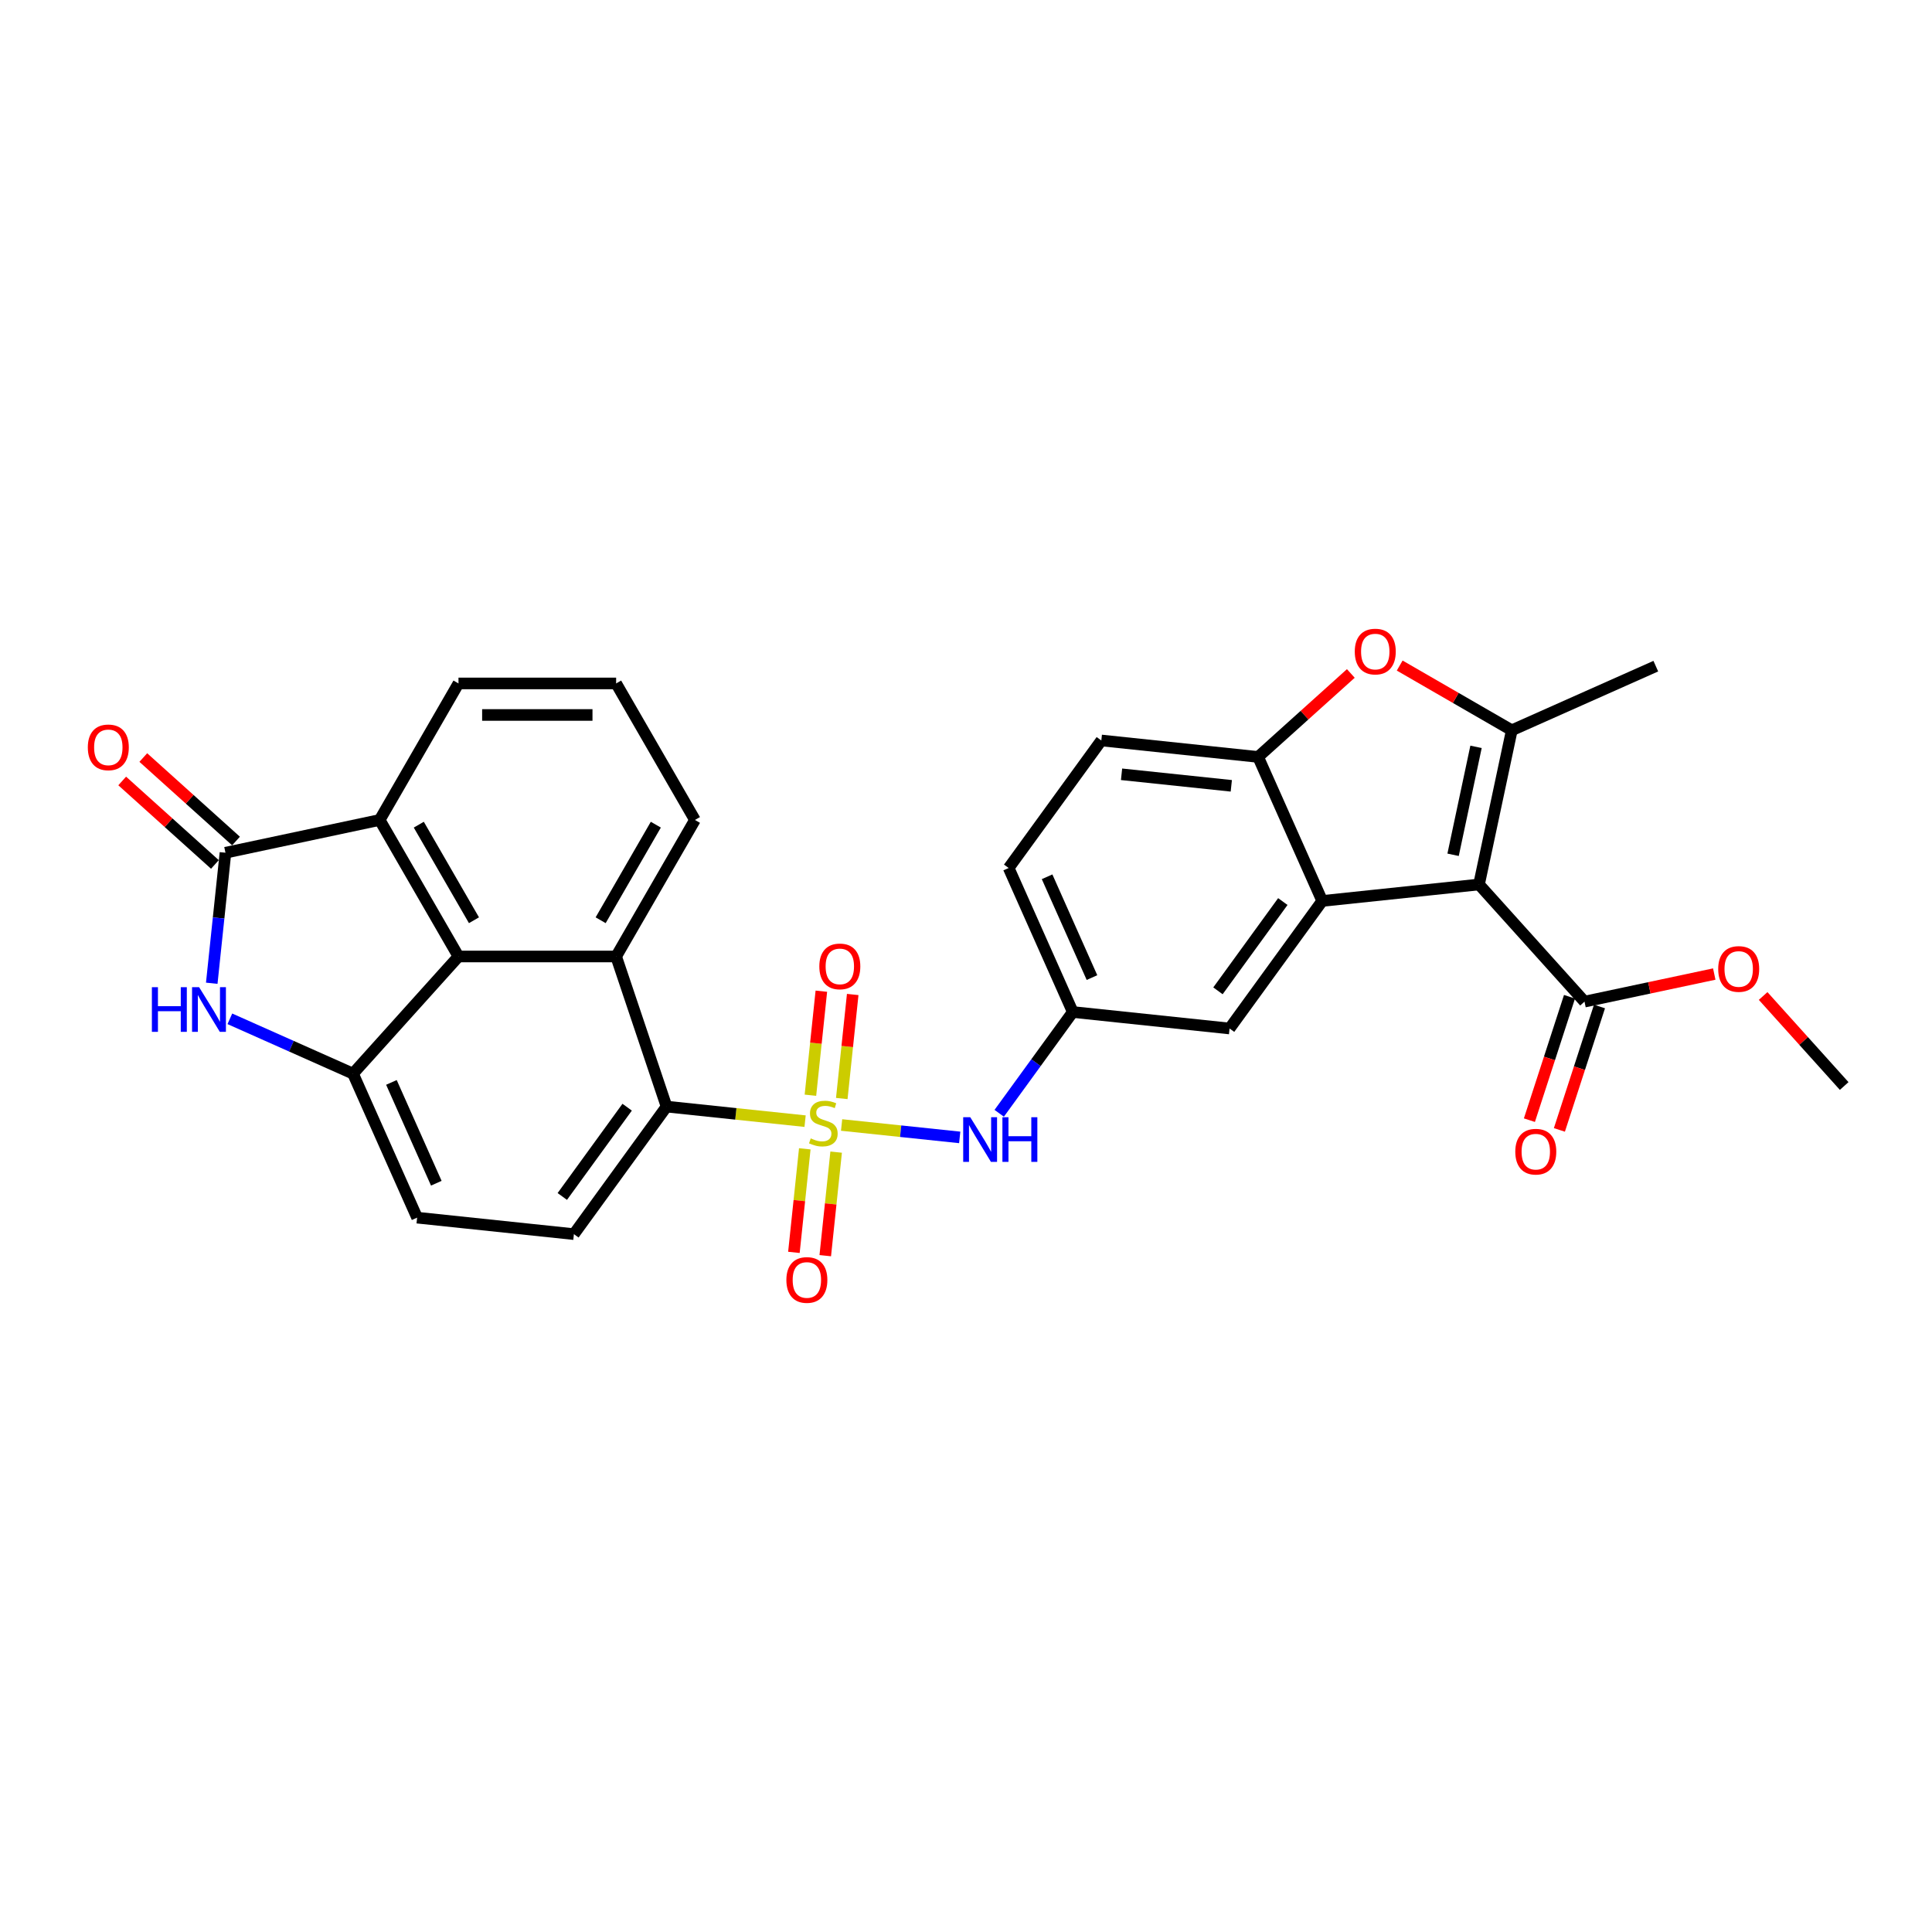 <?xml version='1.0' encoding='iso-8859-1'?>
<svg version='1.1' baseProfile='full'
              xmlns='http://www.w3.org/2000/svg'
                      xmlns:rdkit='http://www.rdkit.org/xml'
                      xmlns:xlink='http://www.w3.org/1999/xlink'
                  xml:space='preserve'
width='1000px' height='1000px' viewBox='0 0 1000 1000'>
<!-- END OF HEADER -->
<rect style='opacity:1.0;fill:#FFFFFF;stroke:none' width='1000' height='1000' x='0' y='0'> </rect>
<path class='bond-5' d='M 416.714,580.307 L 380.863,576.539' style='fill:none;fill-rule:evenodd;stroke:#CCCC00;stroke-width:6px;stroke-linecap:butt;stroke-linejoin:miter;stroke-opacity:1' />
<path class='bond-5' d='M 380.863,576.539 L 345.013,572.771' style='fill:none;fill-rule:evenodd;stroke:#000000;stroke-width:6px;stroke-linecap:butt;stroke-linejoin:miter;stroke-opacity:1' />
<path class='bond-12' d='M 435.611,582.293 L 466.179,585.506' style='fill:none;fill-rule:evenodd;stroke:#CCCC00;stroke-width:6px;stroke-linecap:butt;stroke-linejoin:miter;stroke-opacity:1' />
<path class='bond-12' d='M 466.179,585.506 L 496.746,588.719' style='fill:none;fill-rule:evenodd;stroke:#0000FF;stroke-width:6px;stroke-linecap:butt;stroke-linejoin:miter;stroke-opacity:1' />
<path class='bond-14' d='M 416.557,594.629 L 413.74,621.429' style='fill:none;fill-rule:evenodd;stroke:#CCCC00;stroke-width:6px;stroke-linecap:butt;stroke-linejoin:miter;stroke-opacity:1' />
<path class='bond-14' d='M 413.74,621.429 L 410.923,648.229' style='fill:none;fill-rule:evenodd;stroke:#FF0000;stroke-width:6px;stroke-linecap:butt;stroke-linejoin:miter;stroke-opacity:1' />
<path class='bond-14' d='M 432.787,596.335 L 429.97,623.135' style='fill:none;fill-rule:evenodd;stroke:#CCCC00;stroke-width:6px;stroke-linecap:butt;stroke-linejoin:miter;stroke-opacity:1' />
<path class='bond-14' d='M 429.97,623.135 L 427.153,649.935' style='fill:none;fill-rule:evenodd;stroke:#FF0000;stroke-width:6px;stroke-linecap:butt;stroke-linejoin:miter;stroke-opacity:1' />
<path class='bond-15' d='M 435.703,568.592 L 438.532,541.669' style='fill:none;fill-rule:evenodd;stroke:#CCCC00;stroke-width:6px;stroke-linecap:butt;stroke-linejoin:miter;stroke-opacity:1' />
<path class='bond-15' d='M 438.532,541.669 L 441.362,514.746' style='fill:none;fill-rule:evenodd;stroke:#FF0000;stroke-width:6px;stroke-linecap:butt;stroke-linejoin:miter;stroke-opacity:1' />
<path class='bond-15' d='M 419.473,566.886 L 422.303,539.963' style='fill:none;fill-rule:evenodd;stroke:#CCCC00;stroke-width:6px;stroke-linecap:butt;stroke-linejoin:miter;stroke-opacity:1' />
<path class='bond-15' d='M 422.303,539.963 L 425.132,513.04' style='fill:none;fill-rule:evenodd;stroke:#FF0000;stroke-width:6px;stroke-linecap:butt;stroke-linejoin:miter;stroke-opacity:1' />
<path class='bond-0' d='M 765.534,457.803 L 684.384,466.332' style='fill:none;fill-rule:evenodd;stroke:#000000;stroke-width:6px;stroke-linecap:butt;stroke-linejoin:miter;stroke-opacity:1' />
<path class='bond-1' d='M 765.534,457.803 L 782.499,377.989' style='fill:none;fill-rule:evenodd;stroke:#000000;stroke-width:6px;stroke-linecap:butt;stroke-linejoin:miter;stroke-opacity:1' />
<path class='bond-1' d='M 752.116,442.438 L 763.992,386.569' style='fill:none;fill-rule:evenodd;stroke:#000000;stroke-width:6px;stroke-linecap:butt;stroke-linejoin:miter;stroke-opacity:1' />
<path class='bond-13' d='M 765.534,457.803 L 820.133,518.441' style='fill:none;fill-rule:evenodd;stroke:#000000;stroke-width:6px;stroke-linecap:butt;stroke-linejoin:miter;stroke-opacity:1' />
<path class='bond-25' d='M 782.499,377.989 L 857.041,344.801' style='fill:none;fill-rule:evenodd;stroke:#000000;stroke-width:6px;stroke-linecap:butt;stroke-linejoin:miter;stroke-opacity:1' />
<path class='bond-34' d='M 782.499,377.989 L 753.49,361.241' style='fill:none;fill-rule:evenodd;stroke:#000000;stroke-width:6px;stroke-linecap:butt;stroke-linejoin:miter;stroke-opacity:1' />
<path class='bond-34' d='M 753.49,361.241 L 724.482,344.493' style='fill:none;fill-rule:evenodd;stroke:#FF0000;stroke-width:6px;stroke-linecap:butt;stroke-linejoin:miter;stroke-opacity:1' />
<path class='bond-2' d='M 684.384,466.332 L 636.423,532.345' style='fill:none;fill-rule:evenodd;stroke:#000000;stroke-width:6px;stroke-linecap:butt;stroke-linejoin:miter;stroke-opacity:1' />
<path class='bond-2' d='M 663.988,466.642 L 630.415,512.851' style='fill:none;fill-rule:evenodd;stroke:#000000;stroke-width:6px;stroke-linecap:butt;stroke-linejoin:miter;stroke-opacity:1' />
<path class='bond-31' d='M 684.384,466.332 L 651.196,391.79' style='fill:none;fill-rule:evenodd;stroke:#000000;stroke-width:6px;stroke-linecap:butt;stroke-linejoin:miter;stroke-opacity:1' />
<path class='bond-3' d='M 116.7,441.375 L 196.514,424.41' style='fill:none;fill-rule:evenodd;stroke:#000000;stroke-width:6px;stroke-linecap:butt;stroke-linejoin:miter;stroke-opacity:1' />
<path class='bond-20' d='M 122.16,435.311 L 98.165,413.705' style='fill:none;fill-rule:evenodd;stroke:#000000;stroke-width:6px;stroke-linecap:butt;stroke-linejoin:miter;stroke-opacity:1' />
<path class='bond-20' d='M 98.165,413.705 L 74.169,392.1' style='fill:none;fill-rule:evenodd;stroke:#FF0000;stroke-width:6px;stroke-linecap:butt;stroke-linejoin:miter;stroke-opacity:1' />
<path class='bond-20' d='M 111.24,447.438 L 87.245,425.833' style='fill:none;fill-rule:evenodd;stroke:#000000;stroke-width:6px;stroke-linecap:butt;stroke-linejoin:miter;stroke-opacity:1' />
<path class='bond-20' d='M 87.245,425.833 L 63.25,404.227' style='fill:none;fill-rule:evenodd;stroke:#FF0000;stroke-width:6px;stroke-linecap:butt;stroke-linejoin:miter;stroke-opacity:1' />
<path class='bond-32' d='M 116.7,441.375 L 113.15,475.152' style='fill:none;fill-rule:evenodd;stroke:#000000;stroke-width:6px;stroke-linecap:butt;stroke-linejoin:miter;stroke-opacity:1' />
<path class='bond-32' d='M 113.15,475.152 L 109.6,508.93' style='fill:none;fill-rule:evenodd;stroke:#0000FF;stroke-width:6px;stroke-linecap:butt;stroke-linejoin:miter;stroke-opacity:1' />
<path class='bond-4' d='M 118.974,527.334 L 150.844,541.523' style='fill:none;fill-rule:evenodd;stroke:#0000FF;stroke-width:6px;stroke-linecap:butt;stroke-linejoin:miter;stroke-opacity:1' />
<path class='bond-4' d='M 150.844,541.523 L 182.713,555.713' style='fill:none;fill-rule:evenodd;stroke:#000000;stroke-width:6px;stroke-linecap:butt;stroke-linejoin:miter;stroke-opacity:1' />
<path class='bond-9' d='M 345.013,572.771 L 318.909,495.074' style='fill:none;fill-rule:evenodd;stroke:#000000;stroke-width:6px;stroke-linecap:butt;stroke-linejoin:miter;stroke-opacity:1' />
<path class='bond-16' d='M 345.013,572.771 L 297.051,638.784' style='fill:none;fill-rule:evenodd;stroke:#000000;stroke-width:6px;stroke-linecap:butt;stroke-linejoin:miter;stroke-opacity:1' />
<path class='bond-16' d='M 324.616,573.081 L 291.043,619.29' style='fill:none;fill-rule:evenodd;stroke:#000000;stroke-width:6px;stroke-linecap:butt;stroke-linejoin:miter;stroke-opacity:1' />
<path class='bond-6' d='M 237.312,495.074 L 318.909,495.074' style='fill:none;fill-rule:evenodd;stroke:#000000;stroke-width:6px;stroke-linecap:butt;stroke-linejoin:miter;stroke-opacity:1' />
<path class='bond-11' d='M 237.312,495.074 L 196.514,424.41' style='fill:none;fill-rule:evenodd;stroke:#000000;stroke-width:6px;stroke-linecap:butt;stroke-linejoin:miter;stroke-opacity:1' />
<path class='bond-11' d='M 245.325,476.315 L 216.767,426.85' style='fill:none;fill-rule:evenodd;stroke:#000000;stroke-width:6px;stroke-linecap:butt;stroke-linejoin:miter;stroke-opacity:1' />
<path class='bond-30' d='M 237.312,495.074 L 182.713,555.713' style='fill:none;fill-rule:evenodd;stroke:#000000;stroke-width:6px;stroke-linecap:butt;stroke-linejoin:miter;stroke-opacity:1' />
<path class='bond-7' d='M 182.713,555.713 L 215.902,630.255' style='fill:none;fill-rule:evenodd;stroke:#000000;stroke-width:6px;stroke-linecap:butt;stroke-linejoin:miter;stroke-opacity:1' />
<path class='bond-7' d='M 202.6,560.256 L 225.832,612.436' style='fill:none;fill-rule:evenodd;stroke:#000000;stroke-width:6px;stroke-linecap:butt;stroke-linejoin:miter;stroke-opacity:1' />
<path class='bond-8' d='M 699.187,348.579 L 675.191,370.184' style='fill:none;fill-rule:evenodd;stroke:#FF0000;stroke-width:6px;stroke-linecap:butt;stroke-linejoin:miter;stroke-opacity:1' />
<path class='bond-8' d='M 675.191,370.184 L 651.196,391.79' style='fill:none;fill-rule:evenodd;stroke:#000000;stroke-width:6px;stroke-linecap:butt;stroke-linejoin:miter;stroke-opacity:1' />
<path class='bond-26' d='M 318.909,495.074 L 359.707,424.41' style='fill:none;fill-rule:evenodd;stroke:#000000;stroke-width:6px;stroke-linecap:butt;stroke-linejoin:miter;stroke-opacity:1' />
<path class='bond-26' d='M 310.896,476.315 L 339.455,426.85' style='fill:none;fill-rule:evenodd;stroke:#000000;stroke-width:6px;stroke-linecap:butt;stroke-linejoin:miter;stroke-opacity:1' />
<path class='bond-10' d='M 651.196,391.79 L 570.046,383.261' style='fill:none;fill-rule:evenodd;stroke:#000000;stroke-width:6px;stroke-linecap:butt;stroke-linejoin:miter;stroke-opacity:1' />
<path class='bond-10' d='M 637.318,406.741 L 580.513,400.77' style='fill:none;fill-rule:evenodd;stroke:#000000;stroke-width:6px;stroke-linecap:butt;stroke-linejoin:miter;stroke-opacity:1' />
<path class='bond-33' d='M 196.514,424.41 L 237.312,353.745' style='fill:none;fill-rule:evenodd;stroke:#000000;stroke-width:6px;stroke-linecap:butt;stroke-linejoin:miter;stroke-opacity:1' />
<path class='bond-19' d='M 517.189,576.235 L 536.231,550.026' style='fill:none;fill-rule:evenodd;stroke:#0000FF;stroke-width:6px;stroke-linecap:butt;stroke-linejoin:miter;stroke-opacity:1' />
<path class='bond-19' d='M 536.231,550.026 L 555.273,523.816' style='fill:none;fill-rule:evenodd;stroke:#000000;stroke-width:6px;stroke-linecap:butt;stroke-linejoin:miter;stroke-opacity:1' />
<path class='bond-21' d='M 812.373,515.92 L 801.995,547.859' style='fill:none;fill-rule:evenodd;stroke:#000000;stroke-width:6px;stroke-linecap:butt;stroke-linejoin:miter;stroke-opacity:1' />
<path class='bond-21' d='M 801.995,547.859 L 791.617,579.798' style='fill:none;fill-rule:evenodd;stroke:#FF0000;stroke-width:6px;stroke-linecap:butt;stroke-linejoin:miter;stroke-opacity:1' />
<path class='bond-21' d='M 827.893,520.963 L 817.516,552.902' style='fill:none;fill-rule:evenodd;stroke:#000000;stroke-width:6px;stroke-linecap:butt;stroke-linejoin:miter;stroke-opacity:1' />
<path class='bond-21' d='M 817.516,552.902 L 807.138,584.841' style='fill:none;fill-rule:evenodd;stroke:#FF0000;stroke-width:6px;stroke-linecap:butt;stroke-linejoin:miter;stroke-opacity:1' />
<path class='bond-23' d='M 820.133,518.441 L 853.716,511.303' style='fill:none;fill-rule:evenodd;stroke:#000000;stroke-width:6px;stroke-linecap:butt;stroke-linejoin:miter;stroke-opacity:1' />
<path class='bond-23' d='M 853.716,511.303 L 887.299,504.165' style='fill:none;fill-rule:evenodd;stroke:#FF0000;stroke-width:6px;stroke-linecap:butt;stroke-linejoin:miter;stroke-opacity:1' />
<path class='bond-18' d='M 297.051,638.784 L 215.902,630.255' style='fill:none;fill-rule:evenodd;stroke:#000000;stroke-width:6px;stroke-linecap:butt;stroke-linejoin:miter;stroke-opacity:1' />
<path class='bond-17' d='M 636.423,532.345 L 555.273,523.816' style='fill:none;fill-rule:evenodd;stroke:#000000;stroke-width:6px;stroke-linecap:butt;stroke-linejoin:miter;stroke-opacity:1' />
<path class='bond-24' d='M 555.273,523.816 L 522.085,449.274' style='fill:none;fill-rule:evenodd;stroke:#000000;stroke-width:6px;stroke-linecap:butt;stroke-linejoin:miter;stroke-opacity:1' />
<path class='bond-24' d='M 565.204,505.997 L 541.972,453.818' style='fill:none;fill-rule:evenodd;stroke:#000000;stroke-width:6px;stroke-linecap:butt;stroke-linejoin:miter;stroke-opacity:1' />
<path class='bond-22' d='M 570.046,383.261 L 522.085,449.274' style='fill:none;fill-rule:evenodd;stroke:#000000;stroke-width:6px;stroke-linecap:butt;stroke-linejoin:miter;stroke-opacity:1' />
<path class='bond-29' d='M 912.594,515.523 L 933.57,538.819' style='fill:none;fill-rule:evenodd;stroke:#FF0000;stroke-width:6px;stroke-linecap:butt;stroke-linejoin:miter;stroke-opacity:1' />
<path class='bond-29' d='M 933.57,538.819 L 954.545,562.115' style='fill:none;fill-rule:evenodd;stroke:#000000;stroke-width:6px;stroke-linecap:butt;stroke-linejoin:miter;stroke-opacity:1' />
<path class='bond-28' d='M 359.707,424.41 L 318.909,353.745' style='fill:none;fill-rule:evenodd;stroke:#000000;stroke-width:6px;stroke-linecap:butt;stroke-linejoin:miter;stroke-opacity:1' />
<path class='bond-27' d='M 237.312,353.745 L 318.909,353.745' style='fill:none;fill-rule:evenodd;stroke:#000000;stroke-width:6px;stroke-linecap:butt;stroke-linejoin:miter;stroke-opacity:1' />
<path class='bond-27' d='M 249.552,370.064 L 306.669,370.064' style='fill:none;fill-rule:evenodd;stroke:#000000;stroke-width:6px;stroke-linecap:butt;stroke-linejoin:miter;stroke-opacity:1' />
<path  class='atom-0' d='M 419.635 589.231
Q 419.896 589.329, 420.973 589.786
Q 422.05 590.243, 423.225 590.537
Q 424.433 590.798, 425.608 590.798
Q 427.794 590.798, 429.067 589.754
Q 430.34 588.676, 430.34 586.816
Q 430.34 585.543, 429.687 584.76
Q 429.067 583.977, 428.088 583.552
Q 427.109 583.128, 425.477 582.638
Q 423.421 582.018, 422.181 581.431
Q 420.973 580.843, 420.092 579.603
Q 419.243 578.363, 419.243 576.274
Q 419.243 573.369, 421.201 571.574
Q 423.192 569.779, 427.109 569.779
Q 429.785 569.779, 432.821 571.052
L 432.07 573.565
Q 429.296 572.422, 427.207 572.422
Q 424.955 572.422, 423.715 573.369
Q 422.474 574.283, 422.507 575.882
Q 422.507 577.122, 423.127 577.873
Q 423.78 578.624, 424.694 579.048
Q 425.64 579.472, 427.207 579.962
Q 429.296 580.615, 430.536 581.267
Q 431.776 581.92, 432.658 583.258
Q 433.571 584.564, 433.571 586.816
Q 433.571 590.015, 431.417 591.745
Q 429.296 593.442, 425.738 593.442
Q 423.682 593.442, 422.115 592.985
Q 420.581 592.56, 418.753 591.81
L 419.635 589.231
' fill='#CCCC00'/>
<path  class='atom-5' d='M 78.617 510.97
L 81.75 510.97
L 81.75 520.794
L 93.565 520.794
L 93.565 510.97
L 96.699 510.97
L 96.699 534.078
L 93.565 534.078
L 93.565 523.405
L 81.75 523.405
L 81.75 534.078
L 78.617 534.078
L 78.617 510.97
' fill='#0000FF'/>
<path  class='atom-5' d='M 103.063 510.97
L 110.635 523.21
Q 111.386 524.417, 112.594 526.604
Q 113.801 528.791, 113.867 528.921
L 113.867 510.97
L 116.935 510.97
L 116.935 534.078
L 113.769 534.078
L 105.642 520.696
Q 104.695 519.13, 103.683 517.335
Q 102.704 515.54, 102.41 514.985
L 102.41 534.078
L 99.408 534.078
L 99.408 510.97
L 103.063 510.97
' fill='#0000FF'/>
<path  class='atom-9' d='M 701.227 337.256
Q 701.227 331.708, 703.968 328.607
Q 706.71 325.507, 711.834 325.507
Q 716.959 325.507, 719.7 328.607
Q 722.442 331.708, 722.442 337.256
Q 722.442 342.87, 719.668 346.069
Q 716.893 349.235, 711.834 349.235
Q 706.743 349.235, 703.968 346.069
Q 701.227 342.903, 701.227 337.256
M 711.834 346.624
Q 715.359 346.624, 717.252 344.274
Q 719.178 341.891, 719.178 337.256
Q 719.178 332.72, 717.252 330.435
Q 715.359 328.118, 711.834 328.118
Q 708.309 328.118, 706.384 330.402
Q 704.491 332.687, 704.491 337.256
Q 704.491 341.924, 706.384 344.274
Q 708.309 346.624, 711.834 346.624
' fill='#FF0000'/>
<path  class='atom-13' d='M 502.204 578.275
L 509.776 590.515
Q 510.527 591.722, 511.735 593.909
Q 512.942 596.096, 513.008 596.226
L 513.008 578.275
L 516.076 578.275
L 516.076 601.383
L 512.91 601.383
L 504.783 588.002
Q 503.836 586.435, 502.824 584.64
Q 501.845 582.845, 501.551 582.29
L 501.551 601.383
L 498.549 601.383
L 498.549 578.275
L 502.204 578.275
' fill='#0000FF'/>
<path  class='atom-13' d='M 518.85 578.275
L 521.983 578.275
L 521.983 588.099
L 533.798 588.099
L 533.798 578.275
L 536.932 578.275
L 536.932 601.383
L 533.798 601.383
L 533.798 590.711
L 521.983 590.711
L 521.983 601.383
L 518.85 601.383
L 518.85 578.275
' fill='#0000FF'/>
<path  class='atom-15' d='M 407.026 662.515
Q 407.026 656.967, 409.767 653.866
Q 412.509 650.765, 417.633 650.765
Q 422.758 650.765, 425.499 653.866
Q 428.241 656.967, 428.241 662.515
Q 428.241 668.129, 425.467 671.328
Q 422.692 674.493, 417.633 674.493
Q 412.542 674.493, 409.767 671.328
Q 407.026 668.162, 407.026 662.515
M 417.633 671.882
Q 421.158 671.882, 423.051 669.532
Q 424.977 667.15, 424.977 662.515
Q 424.977 657.978, 423.051 655.694
Q 421.158 653.376, 417.633 653.376
Q 414.108 653.376, 412.183 655.661
Q 410.29 657.946, 410.29 662.515
Q 410.29 667.182, 412.183 669.532
Q 414.108 671.882, 417.633 671.882
' fill='#FF0000'/>
<path  class='atom-16' d='M 424.084 500.216
Q 424.084 494.667, 426.826 491.566
Q 429.567 488.466, 434.692 488.466
Q 439.816 488.466, 442.558 491.566
Q 445.299 494.667, 445.299 500.216
Q 445.299 505.83, 442.525 509.028
Q 439.751 512.194, 434.692 512.194
Q 429.6 512.194, 426.826 509.028
Q 424.084 505.862, 424.084 500.216
M 434.692 509.583
Q 438.217 509.583, 440.11 507.233
Q 442.035 504.85, 442.035 500.216
Q 442.035 495.679, 440.11 493.394
Q 438.217 491.077, 434.692 491.077
Q 431.167 491.077, 429.241 493.362
Q 427.348 495.646, 427.348 500.216
Q 427.348 504.883, 429.241 507.233
Q 431.167 509.583, 434.692 509.583
' fill='#FF0000'/>
<path  class='atom-21' d='M 45.455 386.841
Q 45.455 381.292, 48.196 378.192
Q 50.938 375.091, 56.062 375.091
Q 61.186 375.091, 63.928 378.192
Q 66.67 381.292, 66.67 386.841
Q 66.67 392.455, 63.895 395.653
Q 61.121 398.819, 56.062 398.819
Q 50.971 398.819, 48.196 395.653
Q 45.455 392.487, 45.455 386.841
M 56.062 396.208
Q 59.587 396.208, 61.48 393.858
Q 63.406 391.476, 63.406 386.841
Q 63.406 382.304, 61.48 380.02
Q 59.587 377.702, 56.062 377.702
Q 52.537 377.702, 50.611 379.987
Q 48.718 382.272, 48.718 386.841
Q 48.718 391.508, 50.611 393.858
Q 52.537 396.208, 56.062 396.208
' fill='#FF0000'/>
<path  class='atom-22' d='M 784.311 596.11
Q 784.311 590.561, 787.052 587.46
Q 789.794 584.36, 794.918 584.36
Q 800.043 584.36, 802.784 587.46
Q 805.526 590.561, 805.526 596.11
Q 805.526 601.723, 802.752 604.922
Q 799.977 608.088, 794.918 608.088
Q 789.827 608.088, 787.052 604.922
Q 784.311 601.756, 784.311 596.11
M 794.918 605.477
Q 798.443 605.477, 800.336 603.127
Q 802.262 600.744, 802.262 596.11
Q 802.262 591.573, 800.336 589.288
Q 798.443 586.971, 794.918 586.971
Q 791.393 586.971, 789.468 589.255
Q 787.575 591.54, 787.575 596.11
Q 787.575 600.777, 789.468 603.127
Q 791.393 605.477, 794.918 605.477
' fill='#FF0000'/>
<path  class='atom-24' d='M 889.339 501.542
Q 889.339 495.993, 892.081 492.892
Q 894.822 489.792, 899.947 489.792
Q 905.071 489.792, 907.813 492.892
Q 910.554 495.993, 910.554 501.542
Q 910.554 507.155, 907.78 510.354
Q 905.006 513.52, 899.947 513.52
Q 894.855 513.52, 892.081 510.354
Q 889.339 507.188, 889.339 501.542
M 899.947 510.909
Q 903.472 510.909, 905.365 508.559
Q 907.29 506.176, 907.29 501.542
Q 907.29 497.005, 905.365 494.72
Q 903.472 492.403, 899.947 492.403
Q 896.422 492.403, 894.496 494.688
Q 892.603 496.972, 892.603 501.542
Q 892.603 506.209, 894.496 508.559
Q 896.422 510.909, 899.947 510.909
' fill='#FF0000'/>
</svg>
